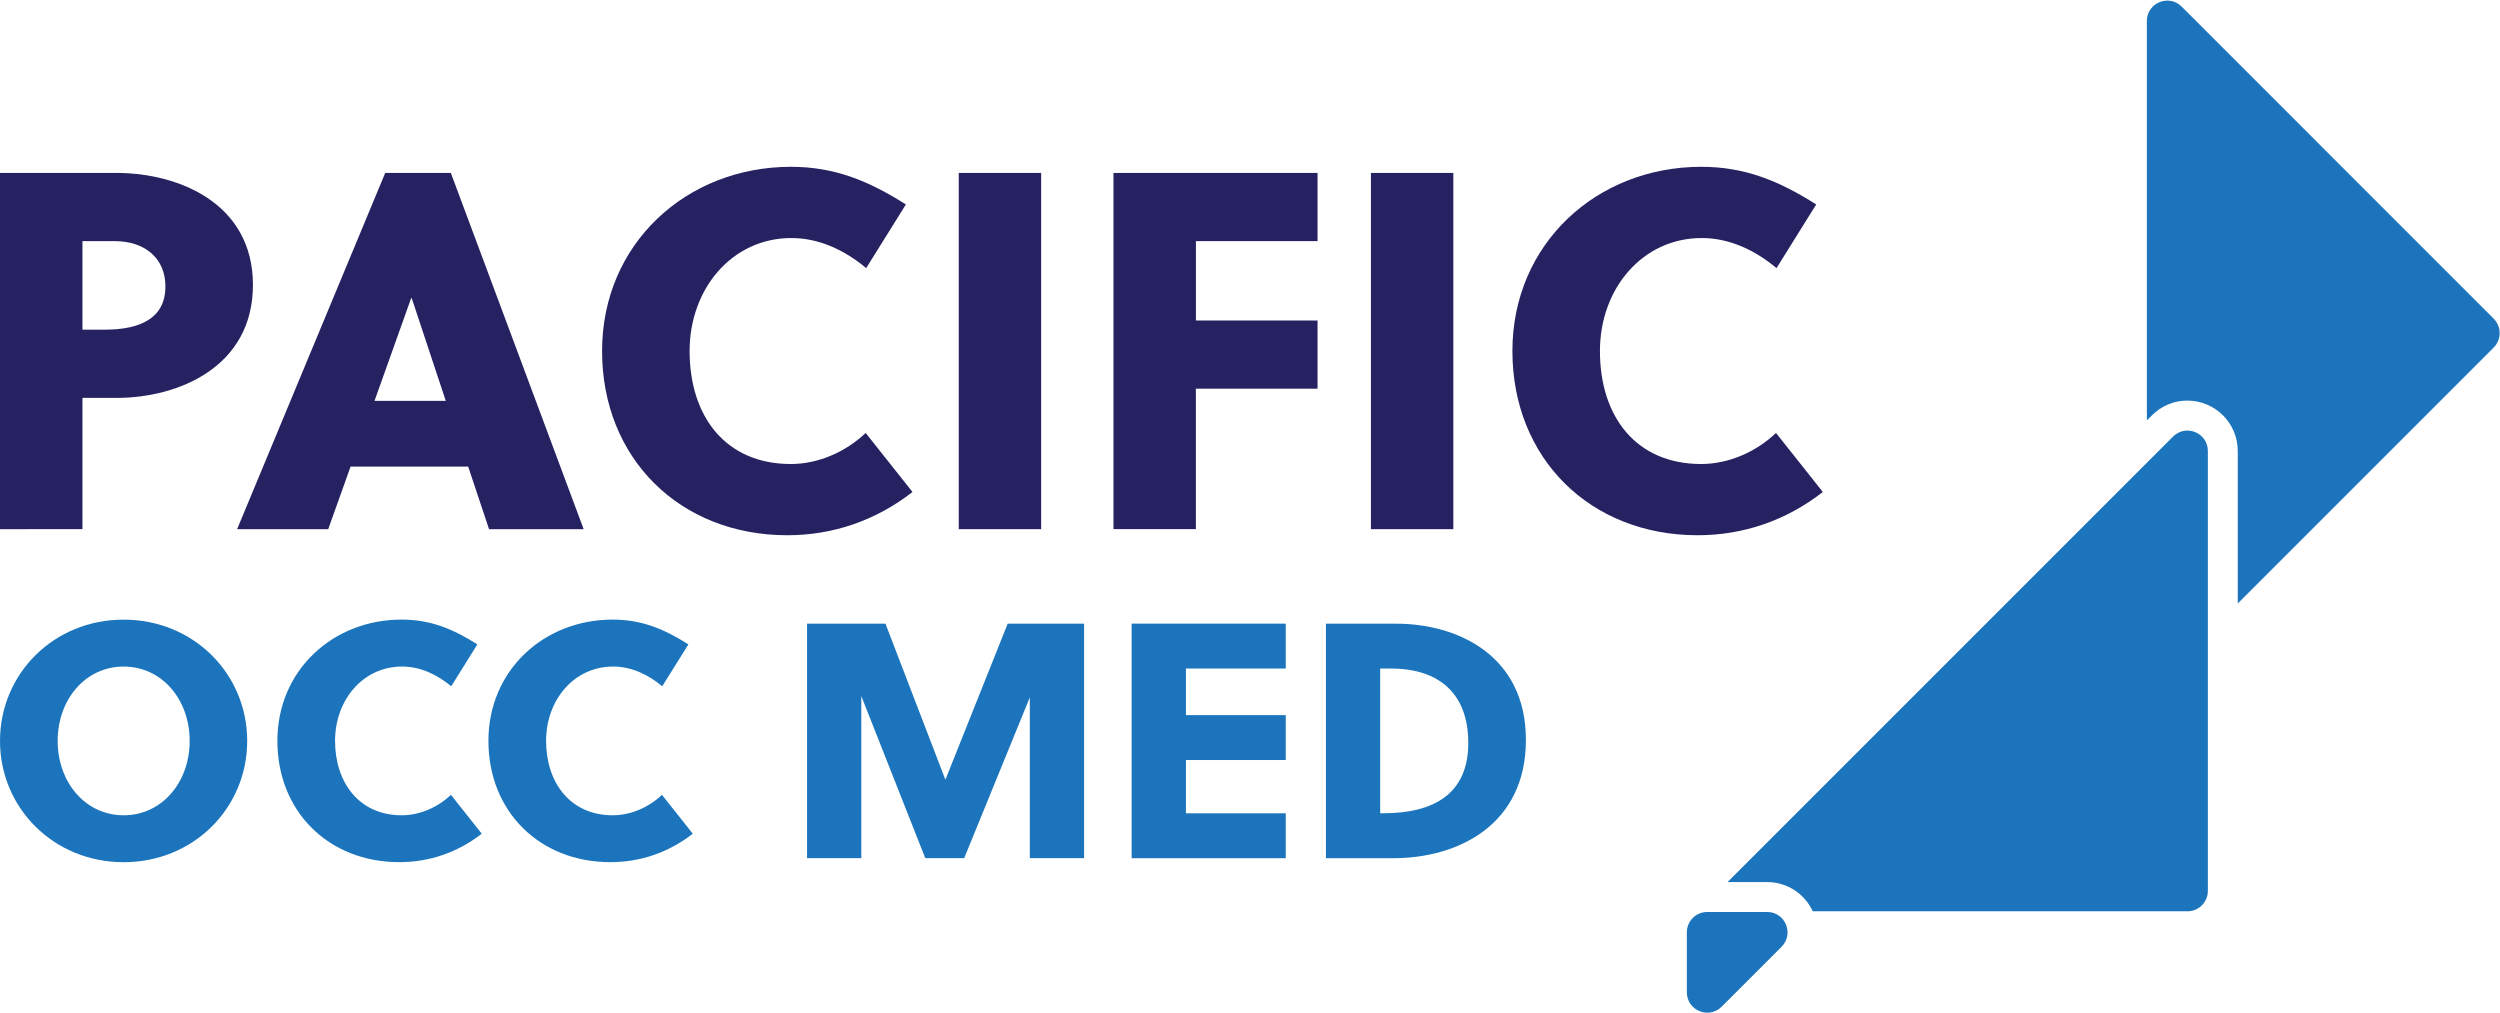 <?xml version="1.0" encoding="UTF-8"?>
<svg id="Layer_1" data-name="Layer 1" xmlns="http://www.w3.org/2000/svg" viewBox="0 0 518.41 209.99">
  <defs>
    <style>
      .cls-1 {
        fill: #262262;
      }

      .cls-2 {
        fill: #1c75bc;
      }
    </style>
  </defs>
  <g>
    <path class="cls-1" d="M24.17,35.86c12.77,0,28.28,6.23,28.28,23.22s-15.41,23.43-28.28,23.43h-7.07v27.22H0V35.86h24.16ZM17.1,68.36h4.64c7.28,0,12.56-2.32,12.56-8.97,0-5.8-4.22-9.39-10.55-9.39h-6.65v18.36Z"/>
    <path class="cls-1" d="M101.41,109.73l-4.33-12.98h-24.38l-4.64,12.98h-18.89l30.71-73.87h13.61l27.54,73.87h-19.63ZM77.67,83.13h14.77l-7.07-21.32h-.11l-7.6,21.32Z"/>
    <path class="cls-1" d="M179.61,55.59c-4.43-3.69-9.71-6.23-15.51-6.23-12.24,0-21.1,10.45-21.1,23.43,0,13.61,7.49,23.43,21,23.43,5.59,0,11.29-2.43,15.51-6.44l9.71,12.24c-7.6,5.91-16.46,8.97-25.96,8.97-22.27,0-38.41-15.93-38.41-38.2s17.52-38.2,39.15-38.2c8.97,0,16.04,2.85,23.85,7.81l-8.23,13.19Z"/>
    <path class="cls-1" d="M198.81,109.73V35.86h17.09v73.87h-17.09Z"/>
    <path class="cls-1" d="M247.98,80.6v29.12h-17.09V35.86h42.32v14.14h-25.22v16.46h25.22v14.14h-25.22Z"/>
    <path class="cls-1" d="M284.28,109.73V35.86h17.09v73.87h-17.09Z"/>
    <path class="cls-1" d="M368.38,55.59c-4.43-3.69-9.71-6.23-15.51-6.23-12.24,0-21.1,10.45-21.1,23.43,0,13.61,7.49,23.43,21,23.43,5.59,0,11.29-2.43,15.51-6.44l9.71,12.24c-7.6,5.91-16.46,8.97-25.96,8.97-22.27,0-38.41-15.93-38.41-38.2s17.52-38.2,39.15-38.2c8.97,0,16.04,2.85,23.85,7.81l-8.23,13.19Z"/>
  </g>
  <g>
    <path class="cls-2" d="M25.64,178.79C11.12,178.79,0,167.53,0,153.64s11.11-25.15,25.63-25.15,25.63,11.25,25.63,25.15-11.11,25.15-25.63,25.15ZM25.64,138.22c-7.92,0-13.68,6.81-13.68,15.42s5.77,15.42,13.68,15.42,13.69-6.81,13.69-15.42-5.77-15.42-13.69-15.42Z"/>
    <path class="cls-2" d="M93.58,142.32c-2.92-2.43-6.39-4.1-10.21-4.1-8.06,0-13.89,6.88-13.89,15.42s4.93,15.42,13.82,15.42c3.68,0,7.43-1.6,10.21-4.24l6.39,8.06c-5,3.89-10.84,5.9-17.09,5.9-14.66,0-25.29-10.49-25.29-25.15s11.53-25.15,25.77-25.15c5.9,0,10.56,1.88,15.7,5.14l-5.42,8.68Z"/>
    <path class="cls-2" d="M137.34,142.32c-2.92-2.43-6.39-4.1-10.21-4.1-8.06,0-13.89,6.88-13.89,15.42s4.93,15.42,13.82,15.42c3.68,0,7.43-1.6,10.21-4.24l6.39,8.06c-5,3.89-10.84,5.9-17.09,5.9-14.66,0-25.29-10.49-25.29-25.15s11.53-25.15,25.77-25.15c5.9,0,10.56,1.88,15.7,5.14l-5.42,8.68Z"/>
    <path class="cls-2" d="M199.93,177.95h-8.06l-13.27-33.62v33.62h-11.25v-48.63h16.26l12.43,32.37,12.92-32.37h15.84v48.63h-11.25v-33.34l-13.61,33.34Z"/>
    <path class="cls-2" d="M234.66,177.95v-48.63h31.96v9.31h-20.7v9.66h20.7v9.31h-20.7v11.05h20.7v9.31h-31.96Z"/>
    <path class="cls-2" d="M274.95,129.33h14.59c12.64,0,26.88,6.53,26.88,24.11s-14.03,24.52-27.51,24.52h-13.96v-48.63ZM286.2,168.64h.63c10.42,0,17.64-3.96,17.64-14.59,0-10.07-5.9-15.42-16.05-15.42h-2.22v30.01Z"/>
  </g>
  <g>
    <path class="cls-2" d="M517.11,66.08L452.4,1.37c-2.66-2.66-7.22-.78-7.22,2.99v82.82s1.05-1.05,1.05-1.05c1.97-1.98,4.58-3.06,7.34-3.06,5.77,0,10.46,4.68,10.46,10.44v31.63l53.07-53.07c1.65-1.65,1.65-4.33,0-5.98Z"/>
    <path class="cls-2" d="M450.62,90.52l-92.39,92.39h8.21c4.09,0,7.76,2.37,9.46,6.06h77.7c2.34,0,4.23-1.89,4.23-4.23v-91.22c0-3.77-4.55-5.65-7.22-2.99Z"/>
    <path class="cls-2" d="M349.79,205.76v-12.42c0-2.34,1.89-4.23,4.23-4.23h12.42c3.77,0,5.65,4.55,2.99,7.22l-12.42,12.42c-2.66,2.66-7.22.78-7.22-2.99Z"/>
  </g>
</svg>